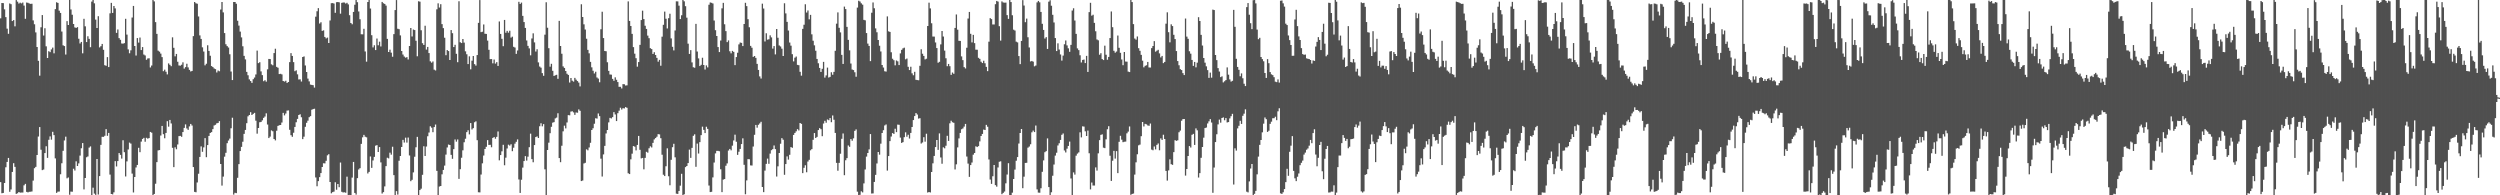<svg xmlns="http://www.w3.org/2000/svg" width="1920" height="150"><path fill="#4f4f4f" d="M0 14.104h1v125.768H0zM1 2.317h1v146.104H1zM2 2.39h1v145.775H2zM3 7.164h1v133.365H3zM4 13.175h1v115.307H4zM5 22.009h1v102.373H5zM6 25.968h1v95.326H6zM7 2.673h1v144.634H7zM8 3.21h1v142.324H8zM9 16.192h1v115.833H9zM10 15.388h1v109.974H10zM11 20.208h1v107.928H11zM12 0.056h1v148.853H12zM13 1.282h1v147.165H13zM14 2.71h1v144.762H14zM15 2.06h1v145.908H15zM16 2.622h1v145.245H16zM17 1.972h1v145.873H17zM18 4.282h1v138.032H18zM19 14.447h1v126.752H19zM20 1.93h1v145.409H20zM21 2.172h1v145.578H21zM22 2.681h1v144.599H22zM23 2.952h1v144.286H23zM24 2.869h1v144.196H24zM25 15.649h1v123.073H25zM26 18.64h1v110.558H26zM27 24.879h1v103.258H27zM28 36.118h1v82.916H28zM29 46.706h1v58.151H29zM30 58.1h1v39.484H30zM31 20.941h1v94.047H31zM32 11.558h1v119.084H32zM33 27.287h1v102.926H33zM34 21.694h1v95.858H34zM35 35.594h1v76.713H35zM36 44.556h1v76.68H36zM37 39.315h1v68.073H37zM38 40.054h1v64.71H38zM39 37.933h1v69.314H39zM40 36.542h1v64.699H40zM41 40.935h1v62.845H41zM42 6.992h1v114.654H42zM43 1.764h1v146.352H43zM44 2.271h1v144.918H44zM45 8.189h1v138.914H45zM46 9.926h1v123.887H46zM47 24.241h1v101.134H47zM48 34.837h1v80.97H48zM49 35.372h1v72.52H49zM50 41.876h1v63.102H50zM51 16.245h1v120.72H51zM52 19.222h1v117.078H52zM53 -0.219h1v149.793H53zM54 7.268h1v139.89H54zM55 11.33h1v135.91H55zM56 18.421h1v111.163H56zM57 21.032h1v109.96H57zM58 21.443h1v102.45H58zM59 20.814h1v106.666H59zM60 29.744h1v95.751H60zM61 33.368h1v86.12H61zM62 32.194h1v81.691H62zM63 40.965h1v68.93H63zM64 14.455h1v131.011H64zM65 20.21h1v116.5H65zM66 32.319h1v88.462H66zM67 27.83h1v92.333H67zM68 29.86h1v83.49H68zM69 36.227h1v76.198H69zM70 1.205h1v148.789H70zM71 -0.218h1v144.352H71zM72 2.552h1v146.112H72zM73 15.043h1v134.607H73zM74 21.52h1v100.6H74zM75 12.447h1v136.966H75zM76 36.391h1v98.854H76zM77 35.501h1v75.756H77zM78 33.731h1v71.346H78zM79 38.258h1v66.879H79zM80 50.072h1v54.197H80zM81 50.514h1v48.643H81zM82 43.903h1v60.393H82zM83 51.501h1v50.614H83zM84 10.239h1v123.839H84zM85 2.203h1v146.813H85zM86 9.945h1v139.333H86zM87 4.622h1v143.095H87zM88 6.437h1v117.324H88zM89 25.23h1v102.635H89zM90 22.639h1v101.038H90zM91 29.262h1v88.281H91zM92 30.554h1v88.392H92zM93 33.373h1v88.428H93zM94 33.534h1v74.198H94zM95 33.142h1v83.769H95zM96 14.441h1v121.101H96zM97 26.56h1v97.374H97zM98 37.936h1v76.835H98zM99 40.919h1v68.573H99zM100 38.671h1v71.595H100zM101 13.47h1v119.834H101zM102 4.578h1v143.245H102zM103 35.324h1v100.608H103zM104 42.665h1v85.964H104zM105 29.227h1v97.465H105zM106 32.74h1v80.791H106zM107 28.801h1v88.094H107zM108 38.439h1v70.29H108zM109 36.147h1v70.564H109zM110 41.904h1v63.987H110zM111 42.578h1v66.263H111zM112 45.903h1v59.951H112zM113 44.902h1v61.593H113zM114 44.737h1v61.314H114zM115 51.791h1v49.549H115zM116 50.345h1v51.553H116zM117 -0.17h1v150.222H117zM118 1.07h1v147.888H118zM119 16.999h1v124.107H119zM120 26.001h1v98.494H120zM121 38.9h1v76.613H121zM122 39.706h1v75.529H122zM123 41.163h1v62.919H123zM124 43.87h1v52.845H124zM125 54.703h1v48.338H125zM126 53.514h1v52.692H126zM127 55.101h1v46.984H127zM128 57.159h1v35.935H128zM129 48.701h1v48.592H129zM130 49.756h1v42.375H130zM131 50.846h1v43.981H131zM132 28.649h1v84.871H132zM133 36.709h1v91.659H133zM134 43.246h1v69.916H134zM135 41.408h1v73.249H135zM136 47.432h1v63.523H136zM137 50.261h1v54.273H137zM138 50.416h1v53.934H138zM139 49.693h1v55.353H139zM140 47.871h1v53.531H140zM141 52.671h1v45.529H141zM142 51.581h1v43.94H142zM143 48.935h1v49.721H143zM144 51.764h1v47.954H144zM145 53.658h1v43.411H145zM146 54.874h1v40.313H146zM147 54.502h1v41.922H147zM148 27.745h1v100.542H148zM149 1.519h1v145.834H149zM150 2.527h1v145.135H150zM151 2.87h1v137.259H151zM152 12.656h1v120.777H152zM153 27.191h1v93.346H153zM154 29.893h1v82.564H154zM155 36.346h1v80.245H155zM156 39.569h1v73.658H156zM157 50.16h1v55.94H157zM158 48.933h1v71.785H158zM159 34.773h1v76.616H159zM160 39.123h1v65.295H160zM161 42.811h1v59.289H161zM162 50.724h1v50.775H162zM163 51.514h1v47.636H163zM164 52.574h1v43.76H164zM165 53.073h1v42.791H165zM166 55.664h1v39.066H166zM167 54.159h1v40.239H167zM168 54.743h1v38.268H168zM169 7.331h1v118.627H169zM170 1.519h1v140.998H170zM171 9.506h1v126.119H171zM172 25.393h1v94.941H172zM173 34.009h1v83.346H173zM174 35.415h1v74.557H174zM175 36.49h1v71.445H175zM176 41.67h1v64.767H176zM177 54.946h1v43.561H177zM178 61.472h1v28.922H178zM179 1.549h1v147.892H179zM180 1.554h1v146.526H180zM181 2.852h1v145.495H181zM182 15.934h1v120.612H182zM183 19.676h1v106.389H183zM184 24.247h1v91.756H184zM185 28.697h1v84.091H185zM186 35.557h1v73.298H186zM187 42.922h1v59.882H187zM188 45.63h1v54.184H188zM189 55.218h1v39.408H189zM190 57.825h1v31.507H190zM191 60.953h1v27.357H191zM192 62.247h1v23.946H192zM193 63.666h1v24.649H193zM194 60.84h1v26.606H194zM195 59.541h1v27.155H195zM196 57.194h1v35.455H196zM197 38.855h1v63.787H197zM198 48.498h1v49.785H198zM199 47.785h1v46.131H199zM200 54.854h1v38.782H200zM201 57.704h1v34.687H201zM202 62.342h1v28.177H202zM203 61.584h1v27.933H203zM204 62.697h1v24.346H204zM205 53.224h1v42.418H205zM206 45.282h1v60.761H206zM207 45.363h1v59.555H207zM208 49.408h1v50.756H208zM209 50.127h1v50.697H209zM210 40.734h1v66.043H210zM211 37.43h1v70.381H211zM212 51.376h1v49.017H212zM213 52.017h1v44.709H213zM214 56.869h1v39.285H214zM215 56.67h1v39.346H215zM216 57.131h1v36.989H216zM217 62.225h1v24.46H217zM218 62.668h1v25.965H218zM219 62.006h1v25.177H219zM220 63.674h1v21.262H220zM221 62.964h1v21.809H221zM222 47.712h1v51.984H222zM223 40.793h1v63.022H223zM224 42.95h1v62.092H224zM225 47.726h1v54.214H225zM226 54.696h1v42.814H226zM227 53.994h1v39.901H227zM228 57.065h1v34.25H228zM229 61.026h1v27.296H229zM230 60.942h1v26.811H230zM231 62.641h1v27.436H231zM232 43.755h1v63.106H232zM233 43.338h1v61.623H233zM234 50.298h1v47.096H234zM235 55.306h1v38.984H235zM236 60.354h1v32.33H236zM237 62.527h1v27.481H237zM238 64.989h1v24.19H238zM239 65.236h1v19.065H239zM240 65.439h1v18.304H240zM241 67.263h1v16.227H241zM242 12.776h1v123.493H242zM243 8.672h1v134.386H243zM244 6.241h1v132.869H244zM245 18.048h1v117.987H245zM246 17.104h1v115.803H246zM247 23.716h1v104.536H247zM248 23.281h1v102.095H248zM249 28.356h1v97.109H249zM250 29.512h1v93.997H250zM251 28.898h1v90.374H251zM252 33.036h1v85.396H252zM253 15.718h1v124.081H253zM254 2.451h1v146.015H254zM255 2.364h1v145.216H255zM256 2.719h1v144.431H256zM257 9.838h1v130.143H257zM258 1.674h1v144.048H258zM259 1.547h1v139.741H259zM260 1.789h1v141.986H260zM261 10.518h1v114.284H261zM262 2.216h1v145.109H262zM263 1.887h1v145.906H263zM264 1.925h1v145.727H264zM265 2.716h1v145.321H265zM266 2.174h1v133.489H266zM267 3.401h1v146.408H267zM268 11.687h1v138.006H268zM269 17.666h1v132.407H269zM270 18.628h1v117.795H270zM271 9.148h1v115.224H271zM272 3.644h1v144.527H272zM273 -0.054h1v149.496H273zM274 1.692h1v135.102H274zM275 8.788h1v121.386H275zM276 14.797h1v114.358H276zM277 26.317h1v84.172H277zM278 26.348h1v79.106H278zM279 22.128h1v81.466H279zM280 39.509h1v65.489H280zM281 47.341h1v58.114H281zM282 1.544h1v131.697H282zM283 -0.039h1v132.047H283zM284 6.58h1v113.609H284zM285 27.048h1v101.859H285zM286 36.406h1v86.857H286zM287 34.751h1v85.74H287zM288 38.466h1v73.43H288zM289 29.591h1v81.867H289zM290 34.739h1v82.011H290zM291 32.015h1v80.916H291zM292 35.704h1v89.036H292zM293 1.498h1v147.14H293zM294 2.53h1v145.016H294zM295 3.009h1v140.142H295zM296 4.312h1v123.277H296zM297 29.853h1v91.274H297zM298 39.942h1v81.715H298zM299 38.126h1v79.118H299zM300 40.437h1v78.363H300zM301 43.574h1v69.102H301zM302 26.217h1v108.294H302zM303 7.712h1v142.497H303zM304 0.043h1v146.723H304zM305 22.054h1v127.406H305zM306 22.442h1v100.998H306zM307 27.188h1v92.61H307zM308 39.18h1v73.694H308zM309 41.906h1v65.499H309zM310 43.4h1v66.088H310zM311 44.298h1v61.412H311zM312 43.856h1v65.673H312zM313 45.676h1v59.954H313zM314 35.342h1v84.042H314zM315 21.49h1v117.678H315zM316 27.983h1v110.098H316zM317 22.668h1v109.748H317zM318 23.074h1v97.31H318zM319 31.277h1v81.811H319zM320 43.193h1v61.904H320zM321 0.974h1v149.034H321zM322 1.262h1v144.689H322zM323 23.221h1v121.688H323zM324 33.162h1v101.09H324zM325 34.534h1v77.812H325zM326 19.742h1v100.065H326zM327 38.071h1v74.473H327zM328 36.036h1v68.612H328zM329 40.739h1v61.032H329zM330 47.113h1v49.885H330zM331 48.133h1v49.92H331zM332 47.187h1v54.367H332zM333 53.48h1v44.1H333zM334 54.109h1v41.513H334zM335 7.187h1v124.014H335zM336 2.536h1v147.535H336zM337 5.765h1v137.498H337zM338 3.243h1v139.601H338zM339 18.523h1v115.368H339zM340 21.608h1v108.886H340zM341 28.965h1v98.236H341zM342 42.39h1v76.331H342zM343 38.444h1v74.817H343zM344 39.224h1v71.789H344zM345 46.066h1v65.307H345zM346 23.107h1v95.811H346zM347 25.488h1v96.467H347zM348 36.164h1v78.372H348zM349 34.411h1v72.706H349zM350 41.294h1v67.503H350zM351 47.786h1v59.338H351zM352 0.992h1v136.398H352zM353 32.453h1v97.475H353zM354 33.067h1v88.087H354zM355 29.963h1v85.509H355zM356 32.698h1v76.54H356zM357 39.424h1v67.115H357zM358 41.689h1v59.8H358zM359 49.223h1v50.803H359zM360 43.277h1v59.95H360zM361 53.229h1v41.272H361zM362 46.595h1v52.841H362zM363 42.99h1v55.42H363zM364 49.238h1v44.673H364zM365 50.392h1v42.777H365zM366 42.292h1v65.404H366zM367 17.582h1v130.062H367zM368 0.059h1v147.724H368zM369 24.674h1v109.348H369zM370 24.366h1v101.072H370zM371 18.789h1v100.666H371zM372 25.921h1v88.509H372zM373 26.078h1v86.666H373zM374 31.193h1v76.436H374zM375 38.23h1v73.072H375zM376 45.397h1v65.828H376zM377 45.388h1v67.732H377zM378 48.653h1v57.265H378zM379 45.711h1v59.569H379zM380 48.821h1v57.745H380zM381 47.699h1v57.437H381zM382 50.65h1v50.294H382zM383 16.495h1v106.643H383zM384 26.037h1v93.075H384zM385 29.821h1v86.386H385zM386 35.474h1v75.748H386zM387 15.286h1v111.621H387zM388 25.156h1v95.946H388zM389 23.703h1v90.323H389zM390 25.092h1v85.996H390zM391 23.588h1v88.213H391zM392 28.893h1v81.879H392zM393 28.183h1v87.933H393zM394 35.942h1v77.508H394zM395 36.515h1v73.822H395zM396 41.37h1v67.547H396zM397 38.768h1v68.295H397zM398 1.375h1v136.47H398zM399 3.046h1v145.151H399zM400 2.009h1v136.001H400zM401 12.168h1v116.56H401zM402 16.959h1v106.725H402zM403 21.47h1v98.46H403zM404 31.088h1v92.236H404zM405 35.24h1v85.062H405zM406 37.166h1v75.902H406zM407 42.479h1v60.191H407zM408 29.553h1v92.639H408zM409 25.616h1v98.988H409zM410 32.567h1v78.831H410zM411 39.593h1v65.656H411zM412 37.849h1v66.886H412zM413 47.928h1v58.031H413zM414 51.098h1v45.862H414zM415 51.993h1v42.654H415zM416 56.178h1v40.827H416zM417 58.214h1v37.142H417zM418 26.609h1v103.421H418zM419 1.764h1v148.307H419zM420 21.301h1v93.908H420zM421 37.029h1v72.52H421zM422 51.218h1v51.086H422zM423 49.022h1v48.35H423zM424 54.367h1v39.84H424zM425 58.328h1v35.491H425zM426 57.786h1v33.121H426zM427 57.468h1v32.834H427zM428 60.51h1v26.454H428zM429 16.041h1v105.341H429zM430 35.323h1v89.24H430zM431 41.25h1v70.698H431zM432 50.996h1v49.877H432zM433 52.167h1v44.357H433zM434 54.532h1v44.072H434zM435 56.636h1v37.423H435zM436 57.54h1v30.886H436zM437 63.391h1v25.176H437zM438 59.902h1v25.808H438zM439 61.972h1v23.462H439zM440 62.688h1v23.641H440zM441 59.808h1v28.432H441zM442 61.208h1v25.15H442zM443 62.255h1v24.342H443zM444 63.432h1v20.61H444zM445 66.355h1v18.741H445zM446 3.256h1v135.818H446zM447 13.077h1v125.591H447zM448 18.703h1v106.819H448zM449 22.677h1v102.338H449zM450 29.731h1v84.947H450zM451 38.295h1v77.141H451zM452 40.959h1v72.292H452zM453 47.514h1v62.153H453zM454 51.69h1v48.169H454zM455 54.323h1v44.207H455zM456 56.398h1v38.619H456zM457 55.084h1v35.742H457zM458 59.468h1v31.592H458zM459 60.376h1v26.75H459zM460 63.201h1v26.011H460zM461 22.456h1v99.385H461zM462 9.027h1v126.568H462zM463 29.254h1v89.314H463zM464 39.163h1v72.869H464zM465 39.382h1v63.118H465zM466 47.806h1v52.019H466zM467 54.414h1v39.571H467zM468 57.204h1v33.33H468zM469 57.358h1v33.601H469zM470 60.576h1v29.404H470zM471 62.041h1v24.058H471zM472 59.408h1v28.515H472zM473 61.266h1v31.692H473zM474 63.014h1v23.939H474zM475 66.662h1v18.34H475zM476 66.673h1v16.042H476zM477 67.964h1v16.138H477zM478 64.602h1v18.492H478zM479 64.731h1v18.585H479zM480 65.679h1v16.523H480zM481 65.556h1v17.249H481zM482 1.087h1v131.961H482zM483 16.061h1v117.607H483zM484 19.973h1v102.369H484zM485 25.985h1v92.026H485zM486 36.222h1v75.978H486zM487 41.204h1v71.46H487zM488 44.69h1v70.821H488zM489 51.195h1v60.107H489zM490 47.654h1v56.741H490zM491 34.454h1v80.613H491zM492 15.393h1v106.25H492zM493 8.175h1v113.114H493zM494 14.619h1v115.408H494zM495 19.787h1v101.461H495zM496 22.233h1v94.354H496zM497 27.318h1v89.93H497zM498 29.349h1v84.541H498zM499 37.014h1v75.353H499zM500 37.696h1v75.56H500zM501 41.42h1v68.287H501zM502 40.1h1v66.975H502zM503 42.235h1v63.807H503zM504 44.447h1v60.588H504zM505 47.345h1v55.688H505zM506 45.98h1v57.228H506zM507 50.501h1v55.629H507zM508 28.17h1v90.658H508zM509 19.068h1v115.131H509zM510 8.913h1v126.301H510zM511 14.403h1v113.272H511zM512 21.848h1v92.087H512zM513 13.995h1v121.358H513zM514 10.523h1v131.785H514zM515 29.488h1v93.243H515zM516 35.936h1v77.119H516zM517 38.69h1v71.723H517zM518 23.416h1v97.404H518zM519 1.005h1v147.719H519zM520 1.091h1v147.842H520zM521 4.36h1v142.298H521zM522 14.626h1v127.974H522zM523 11.733h1v121.746H523zM524 -0.145h1v150.363H524zM525 1.012h1v148.193H525zM526 4.738h1v123.625H526zM527 13.583h1v113.921H527zM528 33.548h1v91.708H528zM529 41.423h1v73.483H529zM530 38.526h1v82.706H530zM531 47.898h1v65.64H531zM532 51.671h1v52.603H532zM533 52.002h1v51.183H533zM534 18.332h1v109.748H534zM535 39.551h1v70.722H535zM536 44.85h1v73.082H536zM537 50.759h1v58.38H537zM538 49.764h1v53.993H538zM539 44.325h1v52.968H539zM540 49.904h1v49.835H540zM541 53.408h1v48.78H541zM542 50.205h1v47.134H542zM543 51.784h1v47.165H543zM544 3.631h1v138.841H544zM545 1.906h1v145.606H545zM546 2.165h1v145.134H546zM547 2.66h1v133.59H547zM548 15.779h1v109.072H548zM549 23.179h1v94.643H549zM550 27.667h1v88.213H550zM551 36.133h1v79.732H551zM552 39.982h1v76.196H552zM553 31.128h1v98.843H553zM554 6.382h1v141.183H554zM555 2.198h1v135.725H555zM556 18.634h1v118.913H556zM557 23.926h1v103.353H557zM558 32.349h1v93.152H558zM559 31.038h1v84.57H559zM560 39.377h1v75.018H560zM561 40.97h1v74.475H561zM562 39.083h1v72.782H562zM563 39.823h1v68.045H563zM564 50.044h1v53.396H564zM565 43.822h1v65.047H565zM566 40.48h1v78.434H566zM567 34.107h1v82.447H567zM568 32.662h1v81.707H568zM569 32.905h1v77.731H569zM570 35.397h1v70.824H570zM571 18.455h1v108.104H571zM572 2.159h1v147.036H572zM573 4.734h1v133.79H573zM574 14.733h1v107.476H574zM575 20.949h1v101.371H575zM576 35.206h1v91.812H576zM577 36.676h1v90.446H577zM578 43.677h1v68.841H578zM579 43.025h1v60.483H579zM580 44.443h1v51.518H580zM581 49.036h1v49.022H581zM582 53.692h1v42.153H582zM583 58.693h1v36.154H583zM584 60.305h1v33.246H584zM585 2.831h1v140.775H585zM586 6.527h1v141.047H586zM587 31.846h1v99.178H587zM588 25.562h1v100.283H588zM589 30.462h1v91.33H589zM590 30.144h1v95.646H590zM591 27.142h1v90.819H591zM592 28.738h1v86.616H592zM593 37.315h1v77.231H593zM594 35.395h1v76.334H594zM595 41.798h1v72.739H595zM596 22.276h1v113.313H596zM597 28.957h1v98.786H597zM598 34.906h1v82.618H598zM599 35.705h1v74.668H599zM600 37.395h1v68.679H600zM601 43.029h1v64.311H601zM602 2.5h1v131.768H602zM603 10.27h1v115.748H603zM604 16.785h1v103.35H604zM605 23.46h1v99.137H605zM606 32.651h1v86.216H606zM607 35.097h1v77.852H607zM608 41.612h1v71.917H608zM609 47.139h1v56.479H609zM610 44.309h1v57.776H610zM611 43.425h1v57.46H611zM612 49.812h1v49.375H612zM613 50.049h1v50.14H613zM614 55.146h1v39.311H614zM615 58.098h1v37.019H615zM616 22.145h1v110.817H616zM617 18.971h1v109.914H617zM618 3.259h1v123.673H618zM619 9.633h1v122.676H619zM620 8.027h1v116.041H620zM621 14.847h1v107.894H621zM622 11.422h1v104.014H622zM623 26.347h1v88.171H623zM624 31.262h1v76.108H624zM625 34.809h1v67.4H625zM626 38.95h1v67.052H626zM627 45.282h1v59.84H627zM628 48.585h1v51.284H628zM629 52.186h1v46.211H629zM630 55.24h1v43.968H630zM631 52.843h1v51.742H631zM632 47.522h1v47.34H632zM633 59.598h1v33.159H633zM634 57.923h1v36.313H634zM635 51.912h1v39.832H635zM636 59.544h1v32.781H636zM637 59.022h1v31.634H637zM638 55.51h1v38.349H638zM639 57.421h1v31.274H639zM640 55.187h1v36.758H640zM641 39.035h1v63.054H641zM642 18.195h1v106.863H642zM643 9.503h1v121.643H643zM644 21.353h1v103.724H644zM645 24.882h1v93.207H645zM646 42.127h1v64.469H646zM647 49.12h1v53.4H647zM648 5.057h1v129.519H648zM649 6.984h1v116.096H649zM650 20.637h1v100.793H650zM651 30.637h1v81.09H651zM652 38.654h1v74.068H652zM653 48.788h1v58.012H653zM654 53.402h1v54.688H654zM655 53.831h1v52.402H655zM656 55.489h1v44.998H656zM657 58.943h1v40.428H657zM658 5.815h1v141.396H658zM659 0.549h1v149.224H659zM660 1.172h1v148.433H660zM661 2.54h1v144.418H661zM662 3.602h1v144.142H662zM663 15.272h1v125.582H663zM664 15.62h1v114.528H664zM665 25.408h1v94.853H665zM666 33.474h1v84.022H666zM667 35.274h1v79.462H667zM668 46.932h1v56.029H668zM669 9.798h1v138.846H669zM670 1.917h1v146.603H670zM671 6.365h1v133.354H671zM672 21.811h1v112.504H672zM673 24.76h1v100.788H673zM674 30.724h1v86.015H674zM675 35.099h1v83.681H675zM676 39.534h1v70.8H676zM677 49.921h1v52.211H677zM678 51.861h1v48.115H678zM679 54.713h1v41.624H679zM680 55.009h1v40.556H680zM681 12.585h1v118.45H681zM682 24.046h1v95.83H682zM683 24.523h1v83.859H683zM684 40.142h1v64.7H684zM685 45.125h1v57.045H685zM686 46.22h1v56.625H686zM687 50.175h1v48.712H687zM688 46.426h1v55.053H688zM689 47.121h1v48.584H689zM690 49.978h1v45.848H690zM691 41.008h1v64.669H691zM692 38.283h1v71.489H692zM693 37.125h1v72.058H693zM694 36.6h1v68.747H694zM695 45.549h1v56.074H695zM696 44.964h1v60.045H696zM697 51.316h1v52.154H697zM698 53.819h1v52.593H698zM699 51.233h1v50.877H699zM700 56.335h1v41.193H700zM701 57.822h1v34.383H701zM702 55.137h1v34.004H702zM703 61.267h1v25.564H703zM704 61.515h1v26.433H704zM705 61.642h1v29.448H705zM706 50.527h1v40.244H706zM707 37.85h1v72.407H707zM708 41.257h1v68.177H708zM709 42.934h1v62.415H709zM710 45.623h1v63.198H710zM711 45.091h1v57.634H711zM712 19.948h1v127.926H712zM713 2.038h1v145.411H713zM714 6.444h1v141.35H714zM715 17.863h1v114.216H715zM716 28.042h1v97.421H716zM717 28.119h1v91.66H717zM718 32.6h1v80.342H718zM719 36.921h1v70.611H719zM720 48.205h1v66.875H720zM721 47.461h1v54.969H721zM722 34.123h1v86.804H722zM723 23.819h1v101.934H723zM724 28.057h1v85.099H724zM725 38.842h1v75.068H725zM726 44.739h1v67.184H726zM727 50.847h1v53.443H727zM728 49.124h1v59.123H728zM729 50.816h1v43.909H729zM730 57.497h1v35.237H730zM731 55.681h1v38.237H731zM732 56.704h1v37.604H732zM733 21.428h1v108.719H733zM734 11.11h1v115.106H734zM735 22.766h1v90.46H735zM736 31.357h1v74.924H736zM737 31.433h1v70.671H737zM738 43.299h1v55.997H738zM739 46.158h1v52.525H739zM740 51.547h1v45.705H740zM741 52.557h1v42.607H741zM742 36.668h1v83.539H742zM743 14.235h1v111.425H743zM744 9.181h1v126.642H744zM745 25.95h1v100.81H745zM746 32.577h1v92.227H746zM747 26.775h1v91.99H747zM748 33.145h1v84.349H748zM749 38.155h1v74.246H749zM750 38.202h1v74.741H750zM751 44.392h1v67.857H751zM752 45.199h1v63.386H752zM753 47.391h1v57.068H753zM754 48.431h1v54.451H754zM755 46.668h1v52.844H755zM756 48.571h1v51.28H756zM757 51.366h1v44.545H757zM758 54.635h1v42.689H758zM759 31.992h1v90.478H759zM760 13.951h1v123.907H760zM761 14.673h1v126.519H761zM762 18.801h1v116.559H762zM763 18.786h1v107.931H763zM764 3.216h1v138.943H764zM765 0.719h1v142.628H765zM766 1.212h1v127.396H766zM767 20.121h1v104.114H767zM768 31.202h1v92.688H768zM769 1.051h1v148.119H769zM770 1.89h1v146.217H770zM771 2.044h1v145.048H771zM772 2.004h1v138.82H772zM773 11.637h1v122.422H773zM774 14.512h1v110.825H774zM775 -0.372h1v150.501H775zM776 1.604h1v148.212H776zM777 11.708h1v136.273H777zM778 22.764h1v114.704H778zM779 23.449h1v106.823H779zM780 32.015h1v91.452H780zM781 32.556h1v88.053H781zM782 43.08h1v67.147H782zM783 49.273h1v52.87H783zM784 31.433h1v67.633H784zM785 0.09h1v144.466H785zM786 4.225h1v131.441H786zM787 17.024h1v108.122H787zM788 14.266h1v110.744H788zM789 28.617h1v84.8H789zM790 36.437h1v76.126H790zM791 47.222h1v63.559H791zM792 46.785h1v54.86H792zM793 47.378h1v52.905H793zM794 50.924h1v50.5H794zM795 50.345h1v46.087H795zM796 1.83h1v143.63H796zM797 0.696h1v147.202H797zM798 1.803h1v146.196H798zM799 9.183h1v135.382H799zM800 18.292h1v113.674H800zM801 22.991h1v100.204H801zM802 29.593h1v87.305H802zM803 28.502h1v87.544H803zM804 37.583h1v68.689H804zM805 1.267h1v142.403H805zM806 0.204h1v149.985H806zM807 4.386h1v143.297H807zM808 11.379h1v123.601H808zM809 17.263h1v109.073H809zM810 29.212h1v90.315H810zM811 39.214h1v78.077H811zM812 33.277h1v78.435H812zM813 38.046h1v71.977H813zM814 41.826h1v65.619H814zM815 46.554h1v56.982H815zM816 42.718h1v59.807H816zM817 33.992h1v81.548H817zM818 31.1h1v86.011H818zM819 34.866h1v79.305H819zM820 37.142h1v74.939H820zM821 39.766h1v68.966H821zM822 34.46h1v102.608H822zM823 8.112h1v141.895H823zM824 6.336h1v126.044H824zM825 15.776h1v118.297H825zM826 26.021h1v93.512H826zM827 37.194h1v80.788H827zM828 38.48h1v78.537H828zM829 42.452h1v59.166H829zM830 47.966h1v57.552H830zM831 46.004h1v51.043H831zM832 45.707h1v51.541H832zM833 48.46h1v52.418H833zM834 42.927h1v61.54H834zM835 55.229h1v45.055H835zM836 9.325h1v108.366H836zM837 2.126h1v143.332H837zM838 12.018h1v128.191H838zM839 11.322h1v131.193H839zM840 17.543h1v124.952H840zM841 24.032h1v104.519H841zM842 30.329h1v100.707H842zM843 30.968h1v86.81H843zM844 42.027h1v65.585H844zM845 40.86h1v62.706H845zM846 45.352h1v57.797H846zM847 46.116h1v67.289H847zM848 35.084h1v78.685H848zM849 42.043h1v64.976H849zM850 45.86h1v53.408H850zM851 43.749h1v53.148H851zM852 29.219h1v90.394H852zM853 8.816h1v130.122H853zM854 20.879h1v102.55H854zM855 38.991h1v76.896H855zM856 40.445h1v81.344H856zM857 39.589h1v76.474H857zM858 27.289h1v105.654H858zM859 36.714h1v72.211H859zM860 40.554h1v63.721H860zM861 45.656h1v61.592H861zM862 50.055h1v59.138H862zM863 39.932h1v68.923H863zM864 47.284h1v61.475H864zM865 47.356h1v55.021H865zM866 54.966h1v46.105H866zM867 55.36h1v41.753H867zM868 -0.304h1v149.912H868zM869 1.577h1v147.37H869zM870 18.542h1v130.081H870zM871 29.61h1v104.49H871zM872 30.444h1v94.221H872zM873 28.019h1v90.435H873zM874 37.021h1v74.575H874zM875 39.028h1v72.05H875zM876 42.136h1v62.474H876zM877 46.592h1v47.102H877zM878 51.733h1v45.372H878zM879 50.555h1v44.59H879zM880 50.145h1v45.356H880zM881 47.582h1v48.797H881zM882 51.815h1v44.818H882zM883 51.891h1v42.974H883zM884 36.97h1v77.919H884zM885 35.319h1v80.094H885zM886 31.575h1v80.911H886zM887 39.696h1v75.038H887zM888 38.915h1v72.356H888zM889 38.248h1v71.932H889zM890 41.011h1v74.384H890zM891 44.057h1v62.232H891zM892 42.935h1v64.54H892zM893 48.476h1v54.99H893zM894 47.566h1v59.168H894zM895 18.194h1v113.072H895zM896 9.45h1v129.268H896zM897 24.752h1v106.097H897zM898 32.486h1v89.861H898zM899 18.679h1v107.432H899zM900 19.999h1v106.602H900zM901 26.735h1v90.091H901zM902 29.99h1v77.677H902zM903 39.226h1v68.956H903zM904 46.919h1v60.855H904zM905 50.125h1v51.448H905zM906 53.144h1v47.14H906zM907 53.786h1v38.946H907zM908 56.163h1v35.337H908zM909 57.658h1v33.751H909zM910 14.228h1v120.626H910zM911 28.089h1v101.71H911zM912 29.803h1v89.996H912zM913 39.356h1v72.805H913zM914 41.222h1v72.077H914zM915 46.05h1v57.466H915zM916 50.572h1v52.239H916zM917 47.556h1v63.729H917zM918 51.702h1v46.922H918zM919 48.146h1v51.953H919zM920 13.22h1v123.149H920zM921 16.136h1v116.825H921zM922 26.766h1v94.424H922zM923 34.987h1v77.923H923zM924 44.553h1v61.153H924zM925 48.135h1v50.229H925zM926 50.942h1v47H926zM927 53.885h1v40.931H927zM928 59.777h1v33.394H928zM929 55.761h1v35.75H929zM930 59.67h1v34.446H930zM931 7.369h1v140.714H931zM932 7.747h1v120.904H932zM933 42.244h1v66.857H933zM934 46.174h1v56.957H934zM935 52.324h1v43.215H935zM936 54.96h1v36.906H936zM937 59.217h1v34.992H937zM938 58.648h1v31.964H938zM939 63.284h1v26.863H939zM940 62.432h1v29.914H940zM941 61.486h1v29.203H941zM942 51.761h1v42.315H942zM943 57.332h1v36.392H943zM944 60.973h1v29.956H944zM945 62.68h1v26.567H945zM946 62.077h1v25.348H946zM947 7.599h1v134.103H947zM948 20.566h1v93.333H948zM949 45.168h1v70.517H949zM950 51.414h1v47.172H950zM951 53.589h1v43.043H951zM952 58.56h1v34.201H952zM953 56.386h1v38.793H953zM954 60.109h1v28.85H954zM955 64.331h1v22.967H955zM956 66.075h1v17.917H956zM957 5.458h1v141.754H957zM958 2.38h1v145.402H958zM959 11.33h1v127.975H959zM960 17.81h1v111.603H960zM961 22.391h1v103.568H961zM962 0.139h1v149.96H962zM963 0.021h1v148.801H963zM964 2.611h1v143.956H964zM965 22.733h1v111.179H965zM966 30.111h1v90.183H966zM967 29.008h1v82.261H967zM968 43.767h1v63.729H968zM969 45.391h1v56.223H969zM970 47.045h1v47.925H970zM971 56.047h1v34.182H971zM972 59.842h1v31.719H972zM973 45.396h1v55.933H973zM974 48.521h1v51.866H974zM975 55.371h1v39.784H975zM976 57.078h1v36.383H976zM977 57.687h1v33.154H977zM978 59.269h1v31.494H978zM979 62.706h1v26.957H979zM980 63.065h1v29.256H980zM981 60.955h1v24.548H981zM982 63.421h1v19.727H982zM983 0.554h1v147.933H983zM984 0.376h1v148.552H984zM985 2.565h1v145.119H985zM986 5.091h1v140.115H986zM987 18.194h1v121.67H987zM988 19.244h1v110.411H988zM989 27.233h1v107.803H989zM990 30.814h1v85.765H990zM991 34.536h1v77.33H991zM992 42.842h1v61.727H992zM993 42.779h1v88.44H993zM994 14.932h1v122.042H994zM995 7.506h1v131.623H995zM996 20.047h1v115.669H996zM997 27.929h1v105.271H997zM998 30.71h1v96.157H998zM999 36.944h1v88.109H999zM1000 41.545h1v81.785H1000zM1001 42.097h1v76.625H1001zM1002 41.902h1v75.291H1002zM1003 44.805h1v70.187H1003zM1004 45.163h1v68.84H1004zM1005 45.379h1v66.497H1005zM1006 46.105h1v61.382H1006zM1007 48.774h1v61.228H1007zM1008 46.407h1v55.812H1008zM1009 46.809h1v52.487H1009zM1010 35.764h1v82.935H1010zM1011 32.146h1v95.572H1011zM1012 28.521h1v92.674H1012zM1013 30.66h1v80.703H1013zM1014 38.475h1v70.503H1014zM1015 24.515h1v107.003H1015zM1016 18.203h1v119.43H1016zM1017 33.562h1v88.356H1017zM1018 43.206h1v71.226H1018zM1019 42.055h1v70.046H1019zM1020 2.085h1v145.763H1020zM1021 2.247h1v145.527H1021zM1022 9.992h1v137.136H1022zM1023 17.058h1v130.134H1023zM1024 26.512h1v115.825H1024zM1025 -0.095h1v150.461H1025zM1026 1.349h1v146.575H1026zM1027 15.651h1v112.718H1027zM1028 30.956h1v88.5H1028zM1029 27.346h1v92.082H1029zM1030 34.97h1v74.95H1030zM1031 45.752h1v57.968H1031zM1032 44.201h1v61.682H1032zM1033 51.444h1v56.74H1033zM1034 50.732h1v55.967H1034zM1035 20.06h1v93.832H1035zM1036 37.575h1v75.14H1036zM1037 47.61h1v59.341H1037zM1038 48.043h1v58.685H1038zM1039 45.366h1v61.049H1039zM1040 47.903h1v49.67H1040zM1041 55.01h1v40.555H1041zM1042 52.79h1v45.249H1042zM1043 58.027h1v38.453H1043zM1044 58.775h1v34.639H1044zM1045 1.864h1v145.143H1045zM1046 2.388h1v145.504H1046zM1047 2.185h1v144.787H1047zM1048 5.219h1v129.073H1048zM1049 16.953h1v116.775H1049zM1050 24.727h1v105.234H1050zM1051 25.043h1v89.332H1051zM1052 36.315h1v74.494H1052zM1053 43.01h1v60.285H1053zM1054 23.953h1v84.748H1054zM1055 40.156h1v70.389H1055zM1056 39.62h1v84.893H1056zM1057 29.818h1v79.454H1057zM1058 50.591h1v56.122H1058zM1059 46.771h1v57.372H1059zM1060 51.776h1v52.736H1060zM1061 50.419h1v49.469H1061zM1062 50.419h1v46.443H1062zM1063 52.837h1v40.887H1063zM1064 50.787h1v46.269H1064zM1065 53.719h1v47.721H1065zM1066 57.087h1v41.336H1066zM1067 39.598h1v62.697H1067zM1068 39.227h1v71.525H1068zM1069 46.214h1v55.452H1069zM1070 39.988h1v61.717H1070zM1071 41.457h1v57.419H1071zM1072 42.989h1v54.402H1072zM1073 6.199h1v142.392H1073zM1074 3.093h1v144.323H1074zM1075 5.906h1v132.372H1075zM1076 25.361h1v105.513H1076zM1077 29.016h1v97.921H1077zM1078 32.032h1v82.2H1078zM1079 37.854h1v79.804H1079zM1080 44.896h1v67.693H1080zM1081 46.407h1v55.195H1081zM1082 43.49h1v58.994H1082zM1083 39.694h1v59.721H1083zM1084 47.508h1v51.135H1084zM1085 55.31h1v40.134H1085zM1086 40.567h1v66.036H1086zM1087 9.847h1v125.77H1087zM1088 13.958h1v119.826H1088zM1089 10.385h1v121.447H1089zM1090 25.776h1v101.12H1090zM1091 24.232h1v97.385H1091zM1092 26.978h1v99.32H1092zM1093 34.235h1v80.287H1093zM1094 40.656h1v72.556H1094zM1095 41.816h1v66.626H1095zM1096 45.147h1v65.795H1096zM1097 45.901h1v60.904H1097zM1098 22.584h1v99.567H1098zM1099 37.529h1v74.891H1099zM1100 39.77h1v63.318H1100zM1101 40.26h1v64.945H1101zM1102 45.204h1v62.791H1102zM1103 46.82h1v60.645H1103zM1104 43.519h1v66.794H1104zM1105 51.936h1v50.952H1105zM1106 51.035h1v46.102H1106zM1107 31.329h1v95.459H1107zM1108 46.719h1v58.358H1108zM1109 51.671h1v52.54H1109zM1110 46.608h1v56.965H1110zM1111 54.143h1v41.678H1111zM1112 55.042h1v38.355H1112zM1113 56.306h1v39.531H1113zM1114 51.47h1v42.307H1114zM1115 56.946h1v35.778H1115zM1116 57.371h1v36.881H1116zM1117 59.36h1v29.823H1117zM1118 1.272h1v148.422H1118zM1119 1.608h1v146.576H1119zM1120 1.951h1v145.573H1120zM1121 2.515h1v144.38H1121zM1122 2.988h1v144.157H1122zM1123 2.923h1v134.175H1123zM1124 10.373h1v124.68H1124zM1125 15.707h1v105.806H1125zM1126 23.434h1v86.029H1126zM1127 33.404h1v76.356H1127zM1128 44.985h1v65.85H1128zM1129 41.6h1v60.047H1129zM1130 51.952h1v57.062H1130zM1131 50.753h1v49.827H1131zM1132 44.283h1v49.701H1132zM1133 48.052h1v52.595H1133zM1134 36.665h1v82.49H1134zM1135 34.76h1v81.221H1135zM1136 30.203h1v87.756H1136zM1137 40.354h1v71.691H1137zM1138 41.099h1v68.605H1138zM1139 43.645h1v69.67H1139zM1140 47.303h1v59.22H1140zM1141 46.671h1v54.41H1141zM1142 50.092h1v50.265H1142zM1143 53.312h1v50.977H1143zM1144 45.195h1v68.672H1144zM1145 25.27h1v97.907H1145zM1146 9.753h1v125.145H1146zM1147 17.528h1v116.719H1147zM1148 22.227h1v99.254H1148zM1149 33.227h1v80.163H1149zM1150 5.196h1v113.719H1150zM1151 1.271h1v130.771H1151zM1152 7.786h1v122.819H1152zM1153 10.984h1v103.233H1153zM1154 27.336h1v86.532H1154zM1155 37.16h1v71.445H1155zM1156 43.585h1v65.78H1156zM1157 36.937h1v66.723H1157zM1158 46.901h1v55.588H1158zM1159 45.439h1v53.476H1159zM1160 5.023h1v141.51H1160zM1161 1.417h1v140.671H1161zM1162 6.794h1v123.95H1162zM1163 22.433h1v109.051H1163zM1164 22.18h1v96.084H1164zM1165 36.448h1v76.233H1165zM1166 35.343h1v74.71H1166zM1167 33.671h1v74.294H1167zM1168 48.074h1v54.044H1168zM1169 46.355h1v50.38H1169zM1170 53.857h1v43.833H1170zM1171 15.462h1v107.985H1171zM1172 26.243h1v90.811H1172zM1173 27.859h1v87.255H1173zM1174 32.552h1v79.082H1174zM1175 46.788h1v57.591H1175zM1176 41.821h1v63.173H1176zM1177 48.637h1v55.108H1177zM1178 50.545h1v49.6H1178zM1179 53.021h1v44.653H1179zM1180 55.483h1v41.206H1180zM1181 0.248h1v149.974H1181zM1182 0.667h1v148.986H1182zM1183 0.183h1v149.547H1183zM1184 2.297h1v145.48H1184zM1185 2.103h1v145.821H1185zM1186 1.698h1v146.258H1186zM1187 1.854h1v140.64H1187zM1188 20.503h1v105.723H1188zM1189 26.804h1v96.202H1189zM1190 28.092h1v93.228H1190zM1191 31.165h1v85.226H1191zM1192 22.253h1v103.787H1192zM1193 18.42h1v115.342H1193zM1194 9.945h1v119.476H1194zM1195 16.317h1v107.533H1195zM1196 28.24h1v91.974H1196zM1197 37.292h1v72.733H1197zM1198 16.998h1v112.67H1198zM1199 1.84h1v129.355H1199zM1200 13.837h1v101.943H1200zM1201 22.632h1v92.92H1201zM1202 27.839h1v85.365H1202zM1203 36.817h1v76.426H1203zM1204 45.118h1v67.174H1204zM1205 44.788h1v64.286H1205zM1206 44.99h1v61.868H1206zM1207 47.599h1v55.445H1207zM1208 33.099h1v72.102H1208zM1209 46.144h1v50.796H1209zM1210 47.795h1v52.592H1210zM1211 49.489h1v46.178H1211zM1212 51.384h1v44.811H1212zM1213 -0.078h1v150.083H1213zM1214 -0.018h1v148.665H1214zM1215 3.293h1v135.735H1215zM1216 13.129h1v124.432H1216zM1217 17.87h1v110.848H1217zM1218 17.723h1v97.678H1218zM1219 24.848h1v91.783H1219zM1220 31.12h1v80.957H1220zM1221 40.419h1v71.586H1221zM1222 46.087h1v56.323H1222zM1223 47.97h1v49.403H1223zM1224 43.527h1v59.729H1224zM1225 36.075h1v69.803H1225zM1226 39.044h1v65.038H1226zM1227 47.188h1v55.65H1227zM1228 49.314h1v50.826H1228zM1229 49.093h1v47.205H1229zM1230 57.463h1v34.974H1230zM1231 58.683h1v29.305H1231zM1232 59.419h1v28.992H1232zM1233 61.184h1v24.908H1233zM1234 -0.051h1v150.014H1234zM1235 -0.069h1v150.105H1235zM1236 1.162h1v146.093H1236zM1237 4.543h1v133.965H1237zM1238 7.508h1v128.412H1238zM1239 14.775h1v113.314H1239zM1240 21.851h1v101.348H1240zM1241 26.224h1v92.637H1241zM1242 33.676h1v80.455H1242zM1243 46.381h1v59.64H1243zM1244 51.941h1v46.398H1244zM1245 50.274h1v50.487H1245zM1246 50.343h1v45.408H1246zM1247 54.231h1v42.328H1247zM1248 56.805h1v39.336H1248zM1249 58.16h1v35.061H1249zM1250 60.419h1v31.555H1250zM1251 58.913h1v34.92H1251zM1252 62.788h1v26.508H1252zM1253 64.107h1v22.97H1253zM1254 65.527h1v20.207H1254zM1255 64.008h1v18.408H1255zM1256 65.12h1v19.378H1256zM1257 66.141h1v18.268H1257zM1258 64.303h1v20.798H1258zM1259 64.674h1v21.594H1259zM1260 65.105h1v20.229H1260zM1261 62.323h1v30.529H1261zM1262 51.205h1v49.196H1262zM1263 51.056h1v46.711H1263zM1264 53.647h1v41.826H1264zM1265 45.959h1v49.139H1265zM1266 2.688h1v140.231H1266zM1267 3.321h1v143.732H1267zM1268 3.187h1v142.311H1268zM1269 15.817h1v122.235H1269zM1270 2.706h1v144.612H1270zM1271 2.87h1v144.148H1271zM1272 3.312h1v143.334H1272zM1273 8.914h1v136.842H1273zM1274 11.894h1v119.399H1274zM1275 2.895h1v134.366H1275zM1276 3.332h1v136.745H1276zM1277 5.156h1v117.735H1277zM1278 21.645h1v97.166H1278zM1279 20.259h1v98.347H1279zM1280 28.382h1v84.779H1280zM1281 21.476h1v89.912H1281zM1282 29.315h1v79.125H1282zM1283 36.277h1v72.171H1283zM1284 34.948h1v71.934H1284zM1285 33.627h1v71.201H1285zM1286 0.578h1v149.133H1286zM1287 -0.001h1v149.509H1287zM1288 0.344h1v147.554H1288zM1289 1.549h1v146.709H1289zM1290 1.434h1v146.82H1290zM1291 1.252h1v145.567H1291zM1292 2.198h1v136.741H1292zM1293 3.76h1v127.467H1293zM1294 19.794h1v107.645H1294zM1295 16.773h1v100.737H1295zM1296 12.654h1v114.221H1296zM1297 1.795h1v122.841H1297zM1298 16.135h1v110.307H1298zM1299 13.23h1v107.642H1299zM1300 17.685h1v107.321H1300zM1301 29.452h1v88.073H1301zM1302 35.506h1v75.656H1302zM1303 33.1h1v77.632H1303zM1304 41.118h1v67.777H1304zM1305 46.268h1v52.83H1305zM1306 49.981h1v50.139H1306zM1307 2.744h1v134.313H1307zM1308 14.138h1v123.792H1308zM1309 18.77h1v119.085H1309zM1310 29.947h1v101.352H1310zM1311 26.188h1v99.368H1311zM1312 25.378h1v98.336H1312zM1313 5.932h1v141.783H1313zM1314 18.204h1v125.272H1314zM1315 16.756h1v113.253H1315zM1316 17.471h1v108.899H1316zM1317 25.917h1v99.67H1317zM1318 35.322h1v83.182H1318zM1319 40.831h1v76.286H1319zM1320 45.732h1v70.371H1320zM1321 40.62h1v72.358H1321zM1322 22.474h1v106.447H1322zM1323 26.358h1v106.089H1323zM1324 23.435h1v109.307H1324zM1325 33.705h1v86.94H1325zM1326 31.957h1v79.753H1326zM1327 36.652h1v70.641H1327zM1328 39.015h1v68.601H1328zM1329 44.114h1v56.979H1329zM1330 57.342h1v42.213H1330zM1331 50.501h1v46.015H1331zM1332 45.034h1v68.794H1332zM1333 54.342h1v42.639H1333zM1334 55.16h1v38.718H1334zM1335 59.107h1v29.9H1335zM1336 58.783h1v31.759H1336zM1337 59.17h1v32.168H1337zM1338 -0.756h1v148.108H1338zM1339 33.678h1v76.184H1339zM1340 39.826h1v62.065H1340zM1341 49.624h1v48.106H1341zM1342 55.243h1v38.559H1342zM1343 60.7h1v35.193H1343zM1344 61.6h1v30.416H1344zM1345 63.302h1v29.069H1345zM1346 58.615h1v27.878H1346zM1347 61.132h1v26.351H1347zM1348 58.628h1v26.382H1348zM1349 63.622h1v21.441H1349zM1350 63.489h1v24.029H1350zM1351 59.929h1v25.481H1351zM1352 59.137h1v24.539H1352zM1353 59.919h1v26.686H1353zM1354 62.164h1v24.766H1354zM1355 60.764h1v26.991H1355zM1356 62.164h1v24.819H1356zM1357 60.562h1v28.058H1357zM1358 60.083h1v30.172H1358zM1359 61.531h1v29.518H1359zM1360 59.496h1v34.904H1360zM1361 62.301h1v28.588H1361zM1362 61.601h1v25.509H1362zM1363 62.561h1v22.274H1363zM1364 65.477h1v17.968H1364zM1365 65.55h1v25.386H1365zM1366 63.82h1v24.614H1366zM1367 62.024h1v24.547H1367zM1368 61.853h1v24.859H1368zM1369 41.522h1v56.006H1369zM1370 35.422h1v84.274H1370zM1371 43.944h1v70.692H1371zM1372 36.513h1v79.473H1372zM1373 43.193h1v66.923H1373zM1374 43.911h1v66.308H1374zM1375 44.338h1v65.618H1375zM1376 46.058h1v60.63H1376zM1377 46.325h1v58.674H1377zM1378 42.541h1v61.462H1378zM1379 46.697h1v55.031H1379zM1380 47.244h1v50.955H1380zM1381 53.241h1v45.25H1381zM1382 50.471h1v49.28H1382zM1383 52.02h1v44.716H1383zM1384 47.891h1v50.944H1384zM1385 2.653h1v144.534H1385zM1386 2.839h1v144.351H1386zM1387 2.674h1v144.367H1387zM1388 3.149h1v143.763H1388zM1389 8.423h1v122.409H1389zM1390 1.661h1v146.162H1390zM1391 1.837h1v138.806H1391zM1392 11.463h1v116.493H1392zM1393 30.1h1v77.891H1393zM1394 36.045h1v77.031H1394zM1395 29.945h1v89.573H1395zM1396 -0.12h1v150.227H1396zM1397 0h1v149.39H1397zM1398 0.743h1v149.203H1398zM1399 2.407h1v145.704H1399zM1400 2.034h1v144.789H1400zM1401 3.402h1v144.521H1401zM1402 -0.265h1v150.495H1402zM1403 0.199h1v149.938H1403zM1404 6.932h1v129.861H1404zM1405 14.684h1v133.566H1405zM1406 9.566h1v121.212H1406zM1407 22.298h1v111.185H1407zM1408 18.035h1v113.774H1408zM1409 32.412h1v81.78H1409zM1410 37.105h1v74.576H1410zM1411 -0.227h1v150.412H1411zM1412 0.065h1v149.901H1412zM1413 4.575h1v126.249H1413zM1414 29.456h1v80.207H1414zM1415 41.137h1v62.8H1415zM1416 43.638h1v60.228H1416zM1417 32.336h1v73.169H1417zM1418 50.057h1v48.295H1418zM1419 53.761h1v46.41H1419zM1420 50.509h1v47.567H1420zM1421 51.149h1v55.735H1421zM1422 14.36h1v114.948H1422zM1423 34.476h1v73.656H1423zM1424 30.696h1v77.718H1424zM1425 34.653h1v76.334H1425zM1426 46.097h1v60.439H1426zM1427 46.647h1v60.688H1427zM1428 36.4h1v70.599H1428zM1429 43.328h1v64.385H1429zM1430 48.499h1v54.498H1430zM1431 1.796h1v145.702H1431zM1432 2.764h1v145.428H1432zM1433 2.657h1v144.888H1433zM1434 8.604h1v138.722H1434zM1435 11.74h1v135.414H1435zM1436 11.825h1v132.047H1436zM1437 19.041h1v119.07H1437zM1438 17.939h1v114.558H1438zM1439 19.265h1v109.273H1439zM1440 21.75h1v102.376H1440zM1441 21.321h1v97.558H1441zM1442 2.447h1v144.768H1442zM1443 2.825h1v144.323H1443zM1444 2.994h1v143.989H1444zM1445 12.146h1v130.17H1445zM1446 20.395h1v118.302H1446zM1447 5.626h1v134.201H1447zM1448 10.167h1v119.982H1448zM1449 33.044h1v81.751H1449zM1450 32.995h1v82.042H1450zM1451 34.858h1v73.459H1451zM1452 0.993h1v147.67H1452zM1453 0.156h1v148.285H1453zM1454 2.053h1v140.706H1454zM1455 12.681h1v114.796H1455zM1456 18.14h1v109.082H1456zM1457 23.277h1v96.865H1457zM1458 36.067h1v69.858H1458zM1459 43.252h1v61.78H1459zM1460 46.019h1v62.875H1460zM1461 33.699h1v83.77H1461zM1462 2.359h1v136.171H1462zM1463 10.535h1v138.144H1463zM1464 -0.337h1v149.801H1464zM1465 4.75h1v143.833H1465zM1466 15.331h1v119.379H1466zM1467 27.904h1v98.106H1467zM1468 22.156h1v96.096H1468zM1469 33.978h1v80.886H1469zM1470 35.059h1v78.519H1470zM1471 39.146h1v71.245H1471zM1472 44.685h1v62.874H1472zM1473 40.313h1v69.546H1473zM1474 47.661h1v57.436H1474zM1475 44.491h1v64.896H1475zM1476 48.586h1v56.624H1476zM1477 41.459h1v66.362H1477zM1478 50.585h1v50.187H1478zM1479 43.708h1v57.082H1479zM1480 8.69h1v122.526H1480zM1481 34.267h1v94.528H1481zM1482 30.911h1v94.442H1482zM1483 33.259h1v84.432H1483zM1484 34.873h1v79.483H1484zM1485 39.857h1v69.446H1485zM1486 34.057h1v84.055H1486zM1487 43.684h1v64.933H1487zM1488 40.775h1v61.721H1488zM1489 46.843h1v59.341H1489zM1490 45.331h1v60.875H1490zM1491 39.803h1v79.843H1491zM1492 49.867h1v53.21H1492zM1493 49.126h1v55.746H1493zM1494 46.752h1v53.491H1494zM1495 46.986h1v55.369H1495zM1496 -0.178h1v149.502H1496zM1497 0.007h1v148.509H1497zM1498 0.994h1v128.227H1498zM1499 6.441h1v122.376H1499zM1500 16.283h1v108.64H1500zM1501 22.966h1v99.212H1501zM1502 33.332h1v80.74H1502zM1503 35.229h1v78.413H1503zM1504 29.294h1v84.927H1504zM1505 30.943h1v80.895H1505zM1506 36.173h1v75.454H1506zM1507 41.589h1v64.536H1507zM1508 38.599h1v66.941H1508zM1509 41.895h1v62.466H1509zM1510 46.047h1v56.169H1510zM1511 41.658h1v57.01H1511zM1512 44.742h1v57.776H1512zM1513 2.666h1v144.52H1513zM1514 2.674h1v144.414H1514zM1515 2.632h1v144.481H1515zM1516 2.544h1v144.656H1516zM1517 6.244h1v131.235H1517zM1518 18.381h1v105.466H1518zM1519 23.106h1v98.138H1519zM1520 30.907h1v83.369H1520zM1521 41.27h1v57.42H1521zM1522 32.901h1v74.297H1522zM1523 35.318h1v69.073H1523zM1524 42.865h1v58.157H1524zM1525 47.545h1v57.229H1525zM1526 45.956h1v55.488H1526zM1527 0.538h1v149.389H1527zM1528 1.412h1v147.593H1528zM1529 0.844h1v148.408H1529zM1530 2.56h1v146.672H1530zM1531 2.664h1v144.941H1531zM1532 1.566h1v146.155H1532zM1533 1.969h1v140.603H1533zM1534 18.473h1v109.703H1534zM1535 26.193h1v93.721H1535zM1536 31.231h1v82.223H1536zM1537 18.48h1v101.978H1537zM1538 -0.055h1v150.469H1538zM1539 -0.378h1v149.6H1539zM1540 10.896h1v124.766H1540zM1541 33.259h1v88.223H1541zM1542 30.322h1v83.684H1542zM1543 38.278h1v71.453H1543zM1544 45.621h1v54.511H1544zM1545 47.359h1v50.855H1545zM1546 48.248h1v55.167H1546zM1547 50.819h1v45.713H1547zM1548 39.748h1v68.905H1548zM1549 43.087h1v60.997H1549zM1550 47.627h1v56.578H1550zM1551 52.963h1v43.447H1551zM1552 51.575h1v47.275H1552zM1553 50.36h1v45.431H1553zM1554 49.904h1v48.604H1554zM1555 57.44h1v38.585H1555zM1556 59.22h1v32.043H1556zM1557 22.311h1v102.979H1557zM1558 8.697h1v125.202H1558zM1559 28.546h1v99.044H1559zM1560 41.156h1v81.483H1560zM1561 35.827h1v75.831H1561zM1562 43.088h1v63.508H1562zM1563 37.652h1v73.817H1563zM1564 33.538h1v75.73H1564zM1565 48.656h1v60.817H1565zM1566 45.27h1v65.033H1566zM1567 49.444h1v58.841H1567zM1568 52.675h1v44.547H1568zM1569 51.141h1v47.39H1569zM1570 55.292h1v40.951H1570zM1571 55.773h1v41.77H1571zM1572 56.956h1v42.967H1572zM1573 53.355h1v41.809H1573zM1574 45.409h1v64.379H1574zM1575 19.806h1v113.174H1575zM1576 25.836h1v97.282H1576zM1577 36.324h1v77.032H1577zM1578 37.866h1v70.084H1578zM1579 36.289h1v75.57H1579zM1580 40.961h1v73.757H1580zM1581 43.637h1v66.681H1581zM1582 49.16h1v56.439H1582zM1583 45.493h1v58.274H1583zM1584 40.812h1v69.834H1584zM1585 49.562h1v63.926H1585zM1586 48.804h1v66.339H1586zM1587 48.784h1v57.208H1587zM1588 46.109h1v54.666H1588zM1589 21.602h1v97.944H1589zM1590 32.072h1v76.123H1590zM1591 40.971h1v64.386H1591zM1592 45.303h1v57.41H1592zM1593 51.387h1v45.295H1593zM1594 55.17h1v39.281H1594zM1595 56.466h1v38.914H1595zM1596 57.452h1v42.352H1596zM1597 56.503h1v40.468H1597zM1598 58.744h1v33.986H1598zM1599 60.311h1v31.455H1599zM1600 62.647h1v34.849H1600zM1601 59.918h1v36.681H1601zM1602 57.542h1v35.821H1602zM1603 60.313h1v32.415H1603zM1604 62.931h1v31.944H1604zM1605 58.735h1v31.655H1605zM1606 58.161h1v30.696H1606zM1607 59.165h1v28.731H1607zM1608 56.974h1v34.642H1608zM1609 55.982h1v36.077H1609zM1610 57.312h1v36.137H1610zM1611 59.37h1v29.707H1611zM1612 60.019h1v28.28H1612zM1613 63.443h1v24.549H1613zM1614 60.421h1v24.363H1614zM1615 62.701h1v23.443H1615zM1616 65.263h1v20.835H1616zM1617 59.562h1v27.861H1617zM1618 44.716h1v79.31H1618zM1619 8.941h1v134.877H1619zM1620 -0.181h1v150.364H1620zM1621 0.227h1v149.803H1621zM1622 0.943h1v148.775H1622zM1623 2.086h1v146.692H1623zM1624 1.5h1v147.631H1624zM1625 1.11h1v143.523H1625zM1626 0.944h1v136.601H1626zM1627 14.341h1v120.55H1627zM1628 12.6h1v119.575H1628zM1629 12.373h1v118.865H1629zM1630 16.007h1v104.542H1630zM1631 26.009h1v86.719H1631zM1632 34.619h1v77.868H1632zM1633 38.703h1v75.112H1633zM1634 38.737h1v75.487H1634zM1635 39.614h1v75.021H1635zM1636 45.044h1v63.725H1636zM1637 46.242h1v63.225H1637zM1638 34.596h1v81.341H1638zM1639 39.003h1v71.706H1639zM1640 43.533h1v66.969H1640zM1641 46.518h1v56.531H1641zM1642 47.293h1v54.371H1642zM1643 49.959h1v47.019H1643zM1644 44.745h1v50.938H1644zM1645 45.848h1v52.085H1645zM1646 46.947h1v55.025H1646zM1647 49.042h1v48.567H1647zM1648 51.757h1v42.191H1648zM1649 45.926h1v53.444H1649zM1650 43.106h1v66.934H1650zM1651 18.37h1v112.096H1651zM1652 1.575h1v128.887H1652zM1653 22.512h1v100.705H1653zM1654 31.609h1v92.204H1654zM1655 28.06h1v87.66H1655zM1656 35.847h1v72.604H1656zM1657 41.613h1v64.335H1657zM1658 39.95h1v72.637H1658zM1659 41.414h1v67.677H1659zM1660 41.553h1v75.636H1660zM1661 39.142h1v62.405H1661zM1662 47.193h1v58.871H1662zM1663 47.122h1v59.203H1663zM1664 49.118h1v54.292H1664zM1665 49.223h1v49.878H1665zM1666 52.07h1v48.039H1666zM1667 51.201h1v38.2H1667zM1668 56.212h1v36.977H1668zM1669 50.196h1v50.276H1669zM1670 48.473h1v50.619H1670zM1671 51.095h1v46.093H1671zM1672 55.076h1v37.659H1672zM1673 54.411h1v38.545H1673zM1674 53.865h1v39.008H1674zM1675 55.825h1v40.286H1675zM1676 57.002h1v32.204H1676zM1677 63.057h1v28.721H1677zM1678 56.812h1v33.962H1678zM1679 62.116h1v31.194H1679zM1680 54.067h1v40.977H1680zM1681 58.137h1v37.996H1681zM1682 20.839h1v110.987H1682zM1683 6.175h1v128.027H1683zM1684 22.216h1v104.699H1684zM1685 17.911h1v105.098H1685zM1686 22.586h1v99.955H1686zM1687 28.206h1v90.513H1687zM1688 30.881h1v79.262H1688zM1689 37.836h1v69.281H1689zM1690 45.429h1v62.958H1690zM1691 49.224h1v51.754H1691zM1692 48.326h1v55.342H1692zM1693 48.233h1v50.922H1693zM1694 51.948h1v48.261H1694zM1695 48.943h1v52.2H1695zM1696 46.372h1v56.397H1696zM1697 49.207h1v53.9H1697zM1698 45.214h1v59.753H1698zM1699 22.732h1v97.084H1699zM1700 18.285h1v104.544H1700zM1701 22.479h1v100.169H1701zM1702 25.917h1v86.366H1702zM1703 31.386h1v76.61H1703zM1704 35.623h1v69.872H1704zM1705 30.292h1v77.832H1705zM1706 31.943h1v68.533H1706zM1707 39.912h1v61.31H1707zM1708 40.085h1v64.108H1708zM1709 26.317h1v88.105H1709zM1710 29.057h1v91.426H1710zM1711 25.773h1v93.428H1711zM1712 24.41h1v87.456H1712zM1713 32.554h1v73.209H1713zM1714 30.902h1v77.833H1714zM1715 20.597h1v104.095H1715zM1716 26.764h1v99.791H1716zM1717 38.084h1v85.81H1717zM1718 45.286h1v65.063H1718zM1719 44.951h1v63.746H1719zM1720 54.266h1v48.708H1720zM1721 50.948h1v48.277H1721zM1722 57.492h1v34.952H1722zM1723 51.489h1v40.522H1723zM1724 49.984h1v42.273H1724zM1725 -0.183h1v150.563H1725zM1726 0.067h1v148.311H1726zM1727 0.817h1v147.889H1727zM1728 0.862h1v145.887H1728zM1729 8.142h1v136.671H1729zM1730 8.132h1v127.103H1730zM1731 14.03h1v125.143H1731zM1732 25.793h1v96.413H1732zM1733 26.044h1v91.716H1733zM1734 25.349h1v87.619H1734zM1735 32.214h1v79.806H1735zM1736 0.769h1v148.305H1736zM1737 1.653h1v145.667H1737zM1738 8.995h1v129.022H1738zM1739 15.367h1v112.816H1739zM1740 25.25h1v102.689H1740zM1741 31.956h1v84.621H1741zM1742 36.244h1v79.606H1742zM1743 39.079h1v70.34H1743zM1744 42.394h1v59.056H1744zM1745 49.156h1v50.513H1745zM1746 -0.144h1v150.344H1746zM1747 1.411h1v143.927H1747zM1748 18.41h1v106.493H1748zM1749 45.122h1v67.884H1749zM1750 50.96h1v59.4H1750zM1751 55.712h1v44.398H1751zM1752 54.225h1v41.612H1752zM1753 51.236h1v47.222H1753zM1754 55.416h1v41.477H1754zM1755 60.081h1v31.216H1755zM1756 58.347h1v31.466H1756zM1757 54.752h1v41.099H1757zM1758 56.005h1v43.537H1758zM1759 58.501h1v36.957H1759zM1760 58.949h1v31.602H1760zM1761 62.411h1v27.334H1761zM1762 22.365h1v98.929H1762zM1763 37.918h1v69.692H1763zM1764 53.574h1v43.748H1764zM1765 54.868h1v38.842H1765zM1766 54.413h1v39.065H1766zM1767 55.828h1v42.455H1767zM1768 59.682h1v34.323H1768zM1769 59.609h1v29.419H1769zM1770 63.77h1v26.736H1770zM1771 51.576h1v48.946H1771zM1772 6.21h1v128.063H1772zM1773 21.368h1v110.373H1773zM1774 31.338h1v85.768H1774zM1775 27.449h1v88.939H1775zM1776 40.064h1v66.671H1776zM1777 0.15h1v148.549H1777zM1778 1.7h1v146.436H1778zM1779 16.151h1v115.481H1779zM1780 29.89h1v99.438H1780zM1781 37.149h1v86.939H1781zM1782 40.4h1v68.689H1782zM1783 47.951h1v54.871H1783zM1784 49.928h1v48.439H1784zM1785 56.018h1v41.394H1785zM1786 56.767h1v39.779H1786zM1787 55.32h1v34.27H1787zM1788 50.96h1v44.157H1788zM1789 56.868h1v39.284H1789zM1790 55.605h1v42.595H1790zM1791 58.363h1v34.949H1791zM1792 59.918h1v34.394H1792zM1793 60.749h1v29.37H1793zM1794 60.06h1v40.395H1794zM1795 60.905h1v38.026H1795zM1796 63.846h1v30.483H1796zM1797 62.577h1v31.432H1797zM1798 3.786h1v128.582H1798zM1799 14.382h1v124.876H1799zM1800 23.375h1v98.055H1800zM1801 31.461h1v91.061H1801zM1802 32.964h1v81.215H1802zM1803 41.426h1v73.649H1803zM1804 45.745h1v61.799H1804zM1805 46.335h1v61.091H1805zM1806 48.289h1v51.432H1806zM1807 51.909h1v49.195H1807zM1808 35.022h1v80.697H1808zM1809 21.033h1v107.72H1809zM1810 24.412h1v92.571H1810zM1811 25.583h1v87.428H1811zM1812 29.999h1v80.298H1812zM1813 38.929h1v64.134H1813zM1814 51.434h1v42.709H1814zM1815 52.879h1v37.137H1815zM1816 55.336h1v38.421H1816zM1817 58.907h1v32.605H1817zM1818 60.288h1v31.576H1818zM1819 64.8h1v28.116H1819zM1820 58.917h1v26.427H1820zM1821 61.188h1v27.431H1821zM1822 61.523h1v21.74H1822zM1823 47.211h1v49.313H1823zM1824 54.171h1v36.591H1824zM1825 0.377h1v148.474H1825zM1826 0.735h1v149.245H1826zM1827 2.281h1v147.099H1827zM1828 1.562h1v145.952H1828zM1829 0.141h1v150.009H1829zM1830 -0.195h1v150.263H1830zM1831 -0.043h1v150.09H1831zM1832 0.79h1v147.537H1832zM1833 2.119h1v146.04H1833zM1834 0.499h1v149.52H1834zM1835 1.013h1v148.935H1835zM1836 16.199h1v118.599H1836zM1837 23.219h1v108.799H1837zM1838 33.034h1v89.464H1838zM1839 32.484h1v83.755H1839zM1840 -0.14h1v150.225H1840zM1841 -0.07h1v150.147H1841zM1842 -0.006h1v149.508H1842zM1843 6.185h1v134.335H1843zM1844 22.208h1v109.196H1844zM1845 21.489h1v101.316H1845zM1846 34.993h1v77.072H1846zM1847 48.539h1v47.816H1847zM1848 55.451h1v38.001H1848zM1849 56.681h1v40.546H1849zM1850 26.97h1v94.917H1850zM1851 40.02h1v89.263H1851zM1852 52.506h1v54.005H1852zM1853 50.553h1v50.737H1853zM1854 52.673h1v39.797H1854zM1855 12.532h1v130.351H1855zM1856 9.438h1v126.316H1856zM1857 23.009h1v107.687H1857zM1858 26.139h1v84.285H1858zM1859 41.834h1v66.276H1859zM1860 43.376h1v56.819H1860zM1861 46.702h1v53.279H1861zM1862 -0.319h1v150.416H1862zM1863 -0.073h1v144.568H1863zM1864 29.203h1v93.657H1864zM1865 36.498h1v72.663H1865zM1866 38.672h1v65.766H1866zM1867 46.87h1v53.618H1867zM1868 48.497h1v48.617H1868zM1869 48.584h1v48.615H1869zM1870 25.079h1v101.276H1870zM1871 1.293h1v144.956H1871zM1872 5.428h1v142.82H1872zM1873 13.426h1v117.784H1873zM1874 30.998h1v98.1H1874zM1875 1.638h1v143.954H1875zM1876 5.685h1v137.089H1876zM1877 16.077h1v108.569H1877zM1878 20.647h1v103.2H1878zM1879 35.86h1v102.123H1879zM1880 37.279h1v77.841H1880zM1881 41.29h1v67.834H1881zM1882 37.797h1v68.715H1882zM1883 47.363h1v58.546H1883zM1884 41.318h1v64.313H1884zM1885 42.638h1v62.401H1885zM1886 48.464h1v55.109H1886zM1887 36.552h1v73.001H1887zM1888 35.304h1v82.462H1888zM1889 36.936h1v83.042H1889zM1890 41.533h1v70.819H1890zM1891 49.837h1v52.523H1891zM1892 46.605h1v57.438H1892zM1893 49.871h1v57.166H1893zM1894 54.524h1v47.681H1894zM1895 54.658h1v44.034H1895zM1896 54.893h1v39.517H1896zM1897 38.958h1v76.945H1897zM1898 43.223h1v67.762H1898zM1899 46.606h1v56.944H1899zM1900 47.457h1v50.127H1900zM1901 52.558h1v47.409H1901zM1902 56.006h1v44.106H1902zM1903 -0.056h1v136.661H1903zM1904 32.65h1v85.955H1904zM1905 31.396h1v89.474H1905zM1906 42.472h1v59.348H1906zM1907 50.549h1v54.993H1907zM1908 52.829h1v45.846H1908zM1909 55.235h1v40.999H1909zM1910 52.52h1v42.353H1910zM1911 57.991h1v35.915H1911zM1912 60.383h1v34.571H1912zM1913 59.761h1v36.112H1913zM1914 50.243h1v54.773H1914zM1915 55.087h1v50.507H1915zM1916 60.131h1v30.62H1916zM1917 72.887h1v5.466H1917zM1918 74.73h1v1H1918zM1919 74.995h1v1H1919z"/></svg>